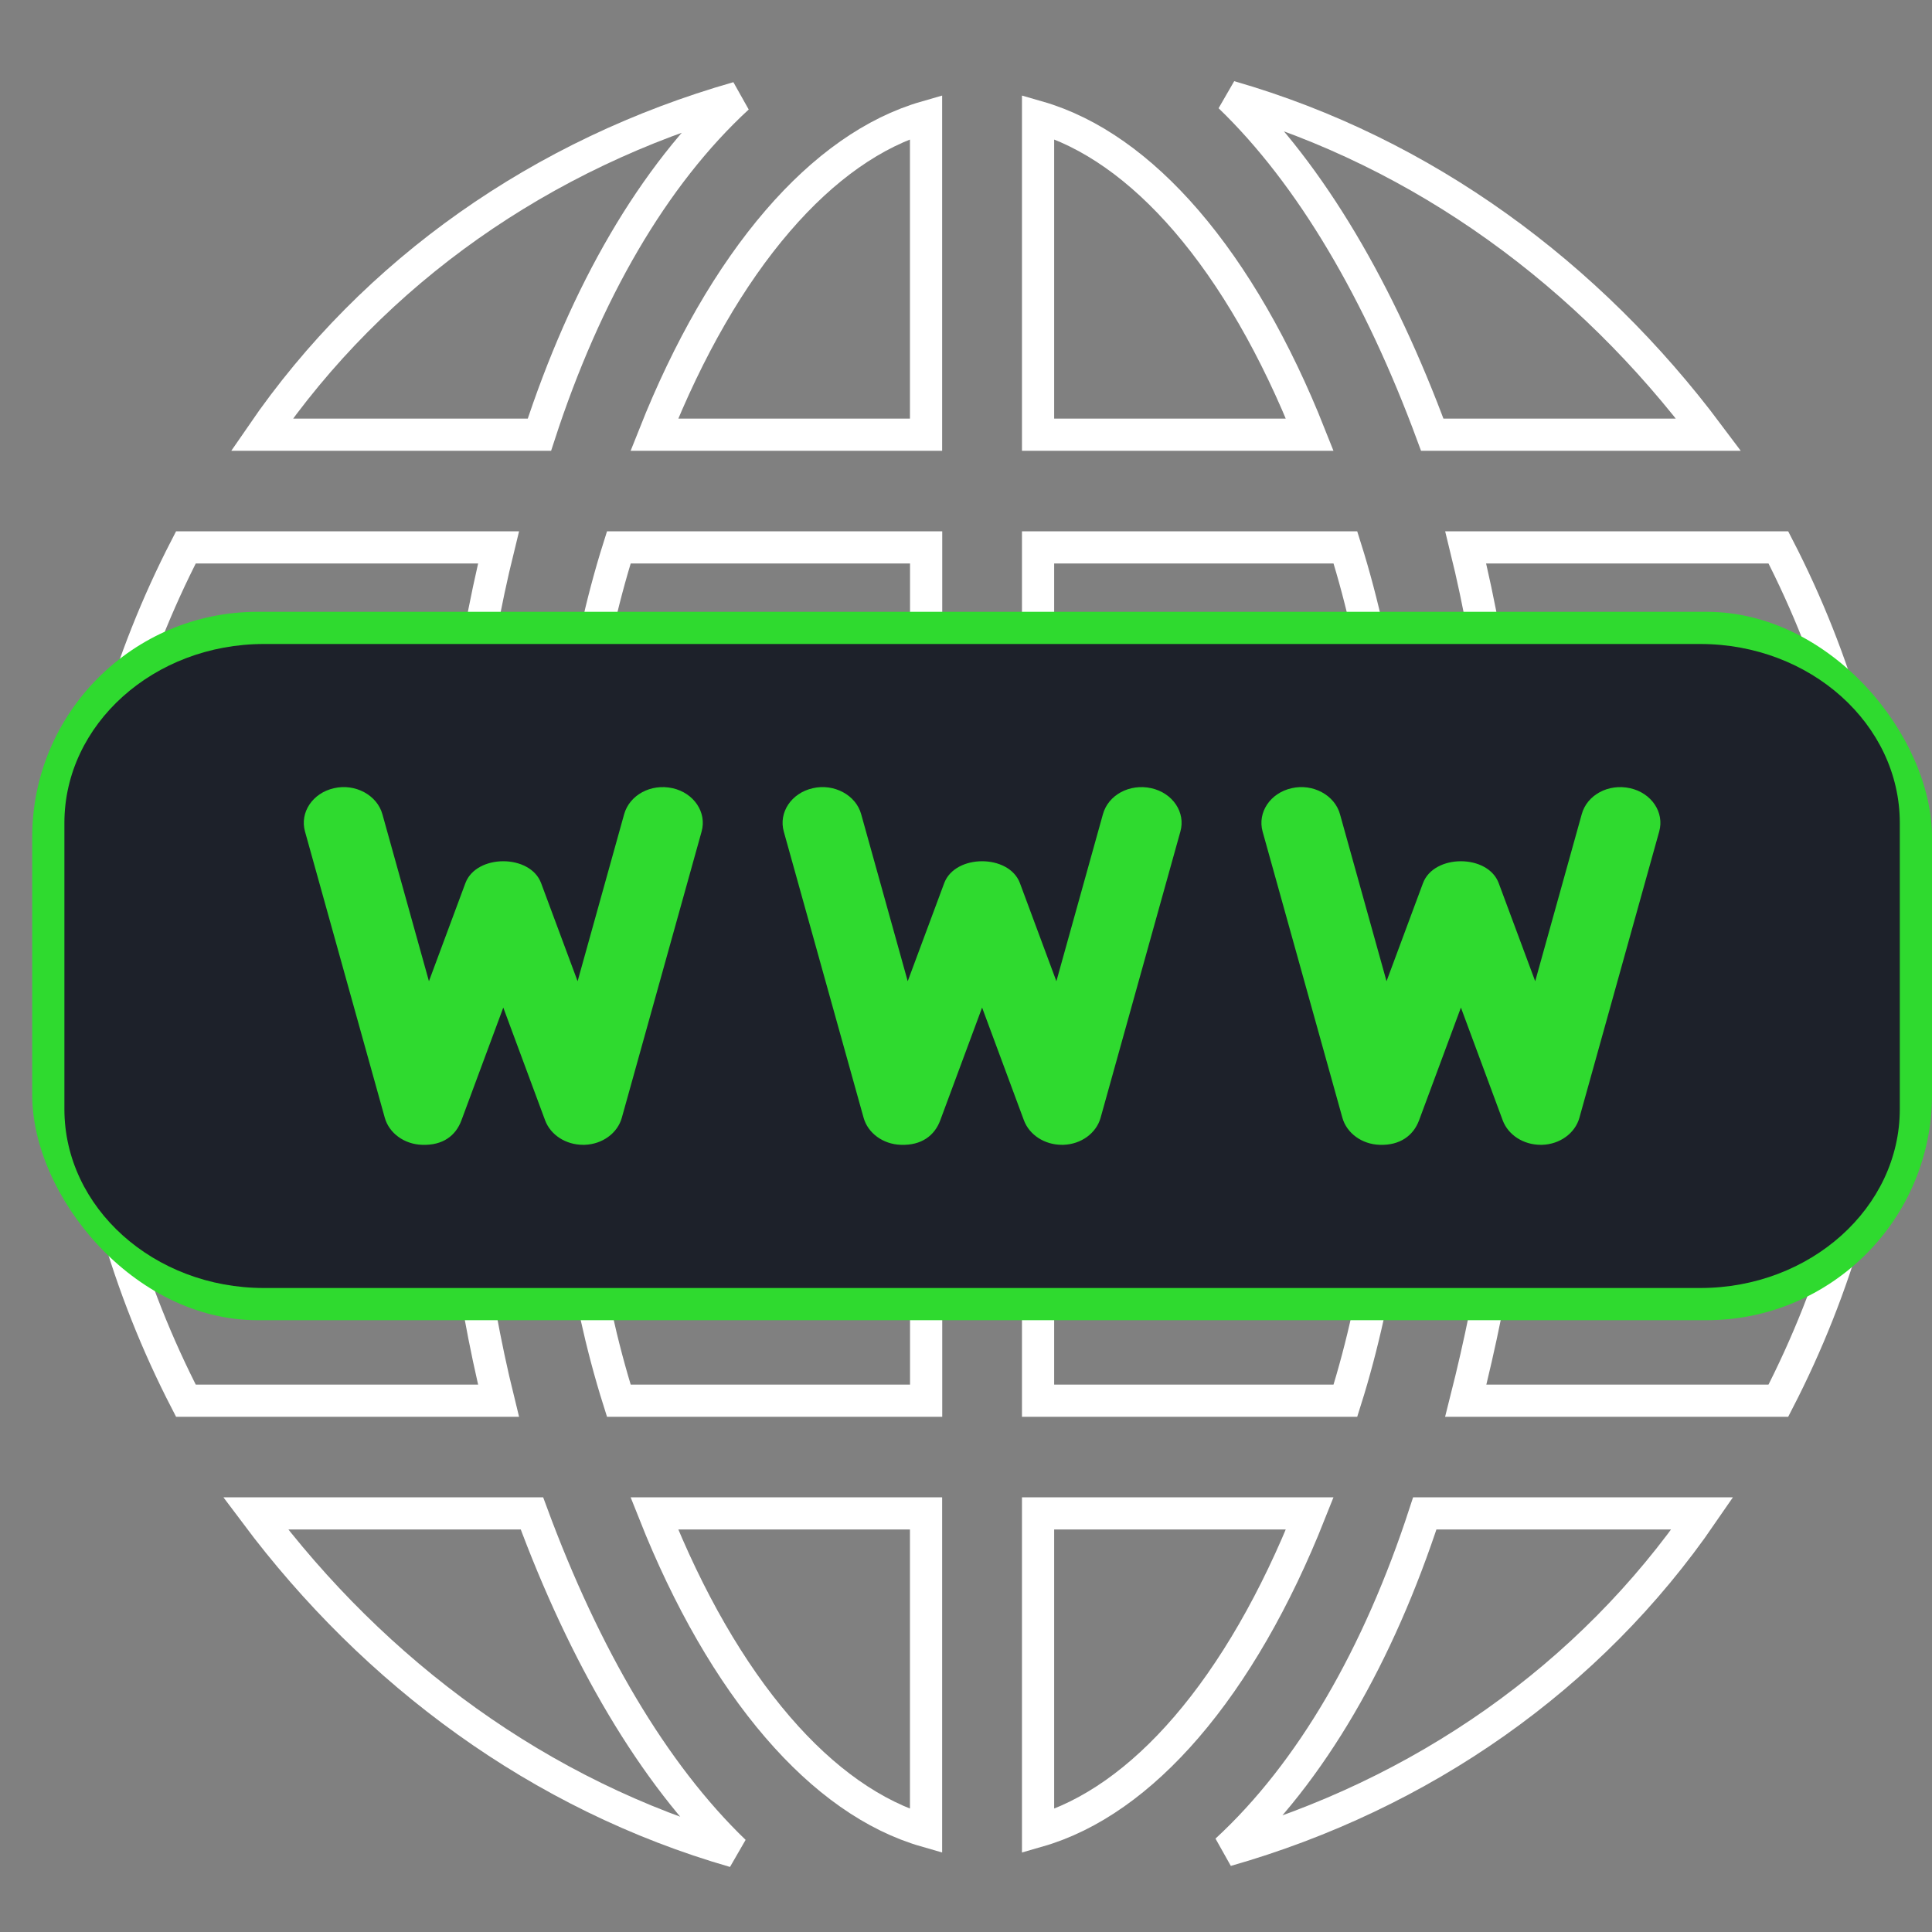 <svg width="60" height="60" viewBox="0 0 60 60" fill="none" xmlns="http://www.w3.org/2000/svg">
<rect x="0" y="0" width="60" height="60" fill="#808080" stroke="none"/>
<path d="M28.762 17V28.5H17.401C17.649 24.349 18.126 20.457 19.218 17H28.762Z" stroke="white"/>
<path d="M15.482 43.5H5.773C3.98 40.025 2.833 36.125 2.533 32H13.919C14.162 36.096 14.618 39.995 15.482 43.5Z" stroke="white"/>
<path d="M28.759 3.632V13.5H20.321C21.379 10.832 22.684 8.565 24.155 6.858C25.577 5.206 27.135 4.099 28.759 3.632Z" stroke="white"/>
<path d="M40.676 13.5H32.238V3.632C33.862 4.099 35.42 5.206 36.843 6.858C38.313 8.565 39.618 10.832 40.676 13.5Z" stroke="white"/>
<path d="M32.238 28.5V17H41.783C42.874 20.457 43.352 24.349 43.6 28.5H32.238Z" stroke="white"/>
<path d="M47.107 32H58.468C58.168 36.125 57.021 40.025 55.229 43.5H45.521C46.402 40.016 47.057 36.119 47.107 32Z" stroke="white"/>
<path d="M28.762 32V43.5H19.218C18.126 40.043 17.649 36.151 17.401 32H28.762Z" stroke="white"/>
<path d="M2.533 28.5C2.833 24.375 3.98 20.475 5.773 17H15.482C14.618 20.505 14.162 24.404 13.919 28.5H2.533Z" stroke="white"/>
<path d="M20.321 47H28.759V56.867C27.135 56.401 25.577 55.294 24.155 53.642C22.684 51.935 21.379 49.667 20.321 47Z" stroke="white"/>
<path d="M22.809 57.499C16.758 55.758 11.645 51.952 7.937 47H16.52C18.153 51.423 20.285 55.069 22.809 57.499Z" stroke="white"/>
<path d="M44.248 47H52.868C49.373 52.092 44.145 55.737 38.087 57.467C40.725 55.036 42.813 51.403 44.248 47Z" stroke="white"/>
<path d="M38.191 3.001C44.242 4.742 49.355 8.548 53.062 13.5H44.48C42.847 9.077 40.715 5.431 38.191 3.001Z" stroke="white"/>
<path d="M16.752 13.5H8.132C11.627 8.408 16.855 4.763 22.913 3.033C20.274 5.464 18.187 9.097 16.752 13.5Z" stroke="white"/>
<path d="M36.843 53.642C35.42 55.294 33.862 56.401 32.238 56.867V47H40.676C39.618 49.667 38.313 51.935 36.843 53.642Z" stroke="white"/>
<path d="M32.238 43.5V32H43.6C43.352 36.151 42.874 40.043 41.783 43.5H32.238Z" stroke="white"/>
<path d="M45.519 17H55.229C57.021 20.475 58.168 24.375 58.468 28.5H47.082C46.84 24.404 46.383 20.505 45.519 17Z" stroke="white"/>
<rect x="1" y="19" width="59" height="22" rx="7" fill="#2FDA2F"/>
<path d="M52.804 20H8.196C4.778 20 2 22.493 2 25.556V34.444C2 37.507 4.778 40 8.196 40H52.804C56.222 40 59 37.507 59 34.444V25.556C59 22.493 56.222 20 52.804 20ZM21.789 25.824L19.311 34.713C19.177 35.193 18.706 35.536 18.156 35.553C18.138 35.553 18.121 35.553 18.106 35.553C17.573 35.553 17.1 35.249 16.929 34.793L15.63 31.291L14.329 34.796C14.156 35.262 13.762 35.578 13.105 35.553C12.555 35.536 12.084 35.191 11.95 34.713L9.472 25.824C9.306 25.231 9.707 24.627 10.374 24.478C11.028 24.327 11.71 24.689 11.876 25.287L13.321 30.473L14.453 27.427C14.793 26.52 16.468 26.52 16.805 27.427L17.938 30.473L19.383 25.287C19.551 24.689 20.213 24.329 20.887 24.478C21.553 24.627 21.955 25.231 21.789 25.824ZM36.658 25.824L34.18 34.713C34.046 35.193 33.575 35.536 33.025 35.553C33.008 35.553 32.991 35.553 32.976 35.553C32.443 35.553 31.97 35.249 31.799 34.793L30.5 31.291L29.199 34.796C29.025 35.262 28.622 35.578 27.975 35.553C27.424 35.536 26.954 35.191 26.82 34.713L24.341 25.824C24.175 25.231 24.577 24.627 25.244 24.478C25.898 24.327 26.582 24.689 26.745 25.287L28.19 30.473L29.323 27.427C29.662 26.52 31.338 26.52 31.675 27.427L32.807 30.473L34.252 25.287C34.416 24.689 35.08 24.329 35.754 24.478C36.423 24.627 36.825 25.231 36.658 25.824ZM51.528 25.824L49.05 34.713C48.916 35.193 48.445 35.536 47.895 35.553C47.878 35.553 47.86 35.553 47.845 35.553C47.312 35.553 46.839 35.249 46.668 34.793L45.37 31.291L44.069 34.796C43.895 35.262 43.479 35.578 42.844 35.553C42.294 35.536 41.823 35.191 41.689 34.713L39.211 25.824C39.047 25.229 39.449 24.627 40.113 24.478C40.767 24.327 41.451 24.689 41.615 25.287L43.06 30.473L44.192 27.427C44.532 26.52 46.207 26.52 46.544 27.427L47.677 30.473L49.122 25.287C49.285 24.689 49.947 24.329 50.623 24.478C51.293 24.627 51.694 25.231 51.528 25.824Z" fill="#1D212A"/>
</svg>
